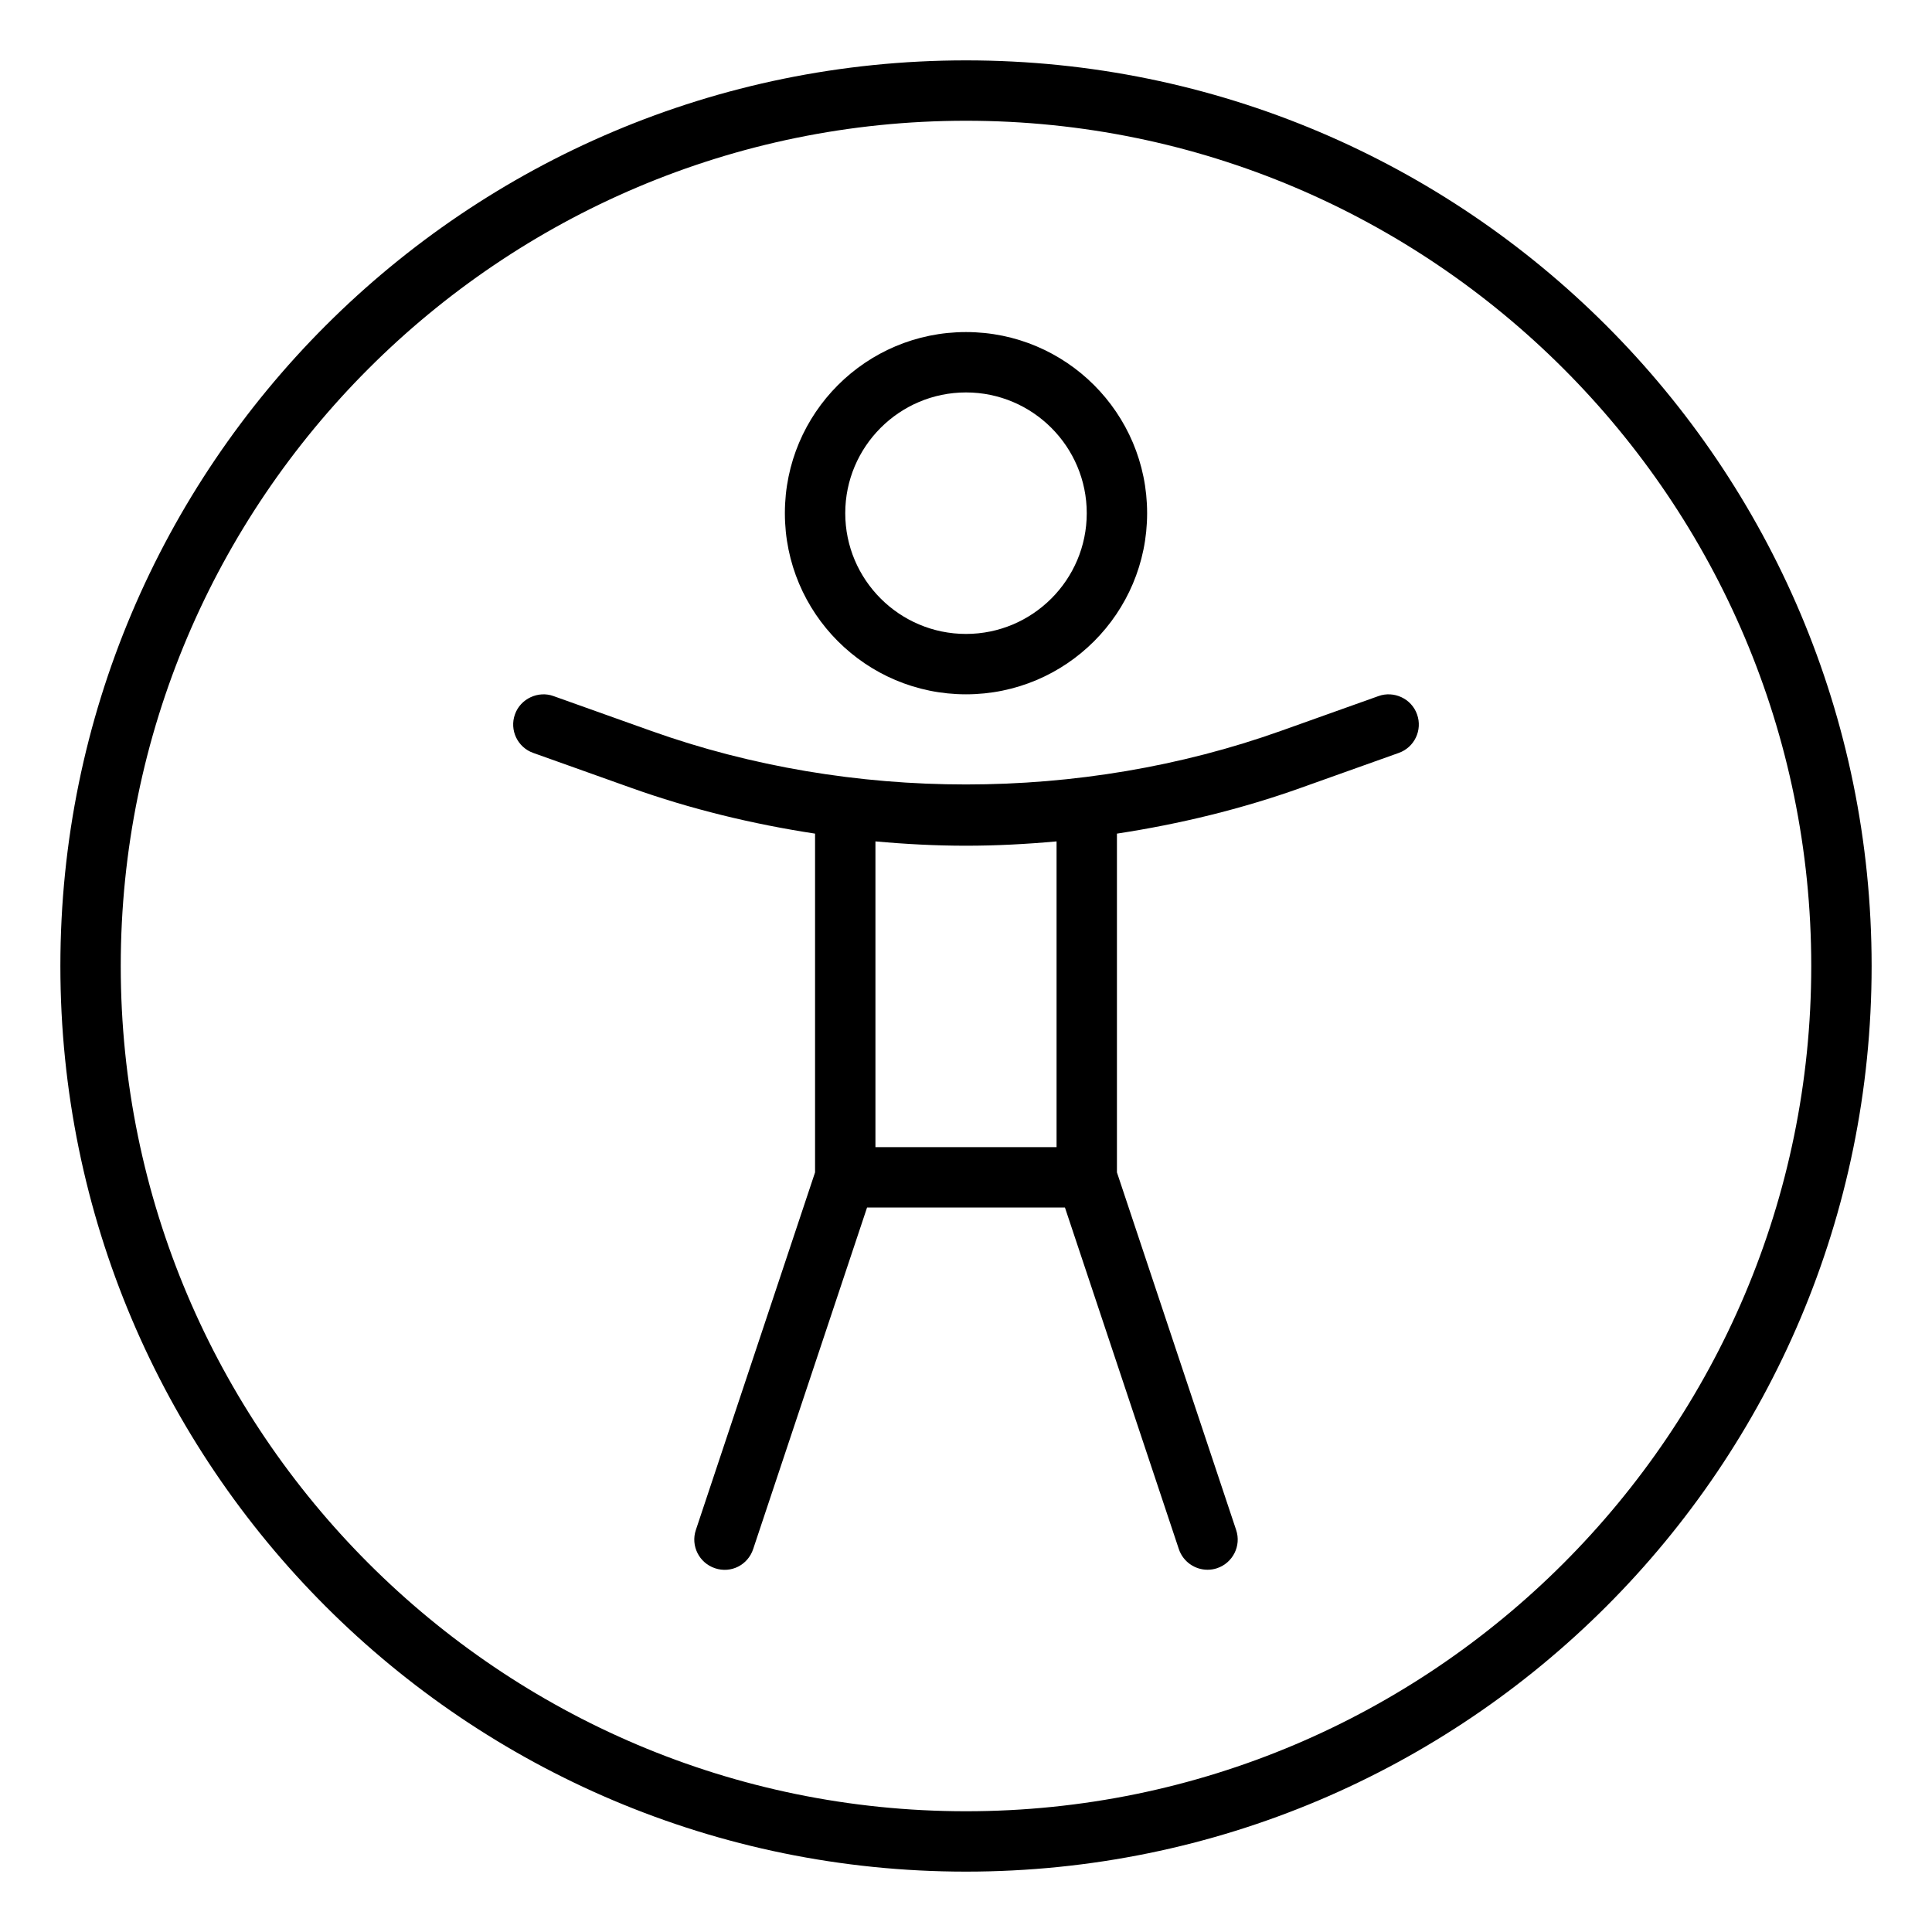 <svg xmlns="http://www.w3.org/2000/svg" viewBox="0 0 512 512"><!-- Font Awesome Pro 6.0.0-alpha2 by @fontawesome - https://fontawesome.com License - https://fontawesome.com/license (Commercial License) --><path d="M256 184C282.51 184 304 162.51 304 136S282.51 88 256 88S208 109.49 208 136S229.49 184 256 184ZM256 104C273.645 104 288 118.355 288 136S273.645 168 256 168S224 153.645 224 136S238.355 104 256 104ZM256 16C123.451 16 16 123.451 16 256S123.451 496 256 496S496 388.549 496 256S388.549 16 256 16ZM256 480C132.486 480 32 379.514 32 256S132.486 32 256 32S480 132.486 480 256S379.514 480 256 480ZM365.312 184.469L339.469 193.687C286.406 212.625 225.594 212.625 172.531 193.687L146.688 184.469C142.688 183 137.938 185.125 136.469 189.312C134.969 193.469 137.156 198.062 141.313 199.531L167.156 208.75C183.07 214.441 199.445 218.389 216 220.92V310.688L184.406 405.469C183 409.656 185.281 414.188 189.469 415.594C193.719 417.031 198.187 414.75 199.594 410.531L229.781 320H282.219L312.406 410.531C313.531 413.875 316.656 416 320 416C320.844 416 321.688 415.875 322.531 415.594C326.719 414.188 329 409.656 327.594 405.469L296 310.688V220.92C312.555 218.389 328.93 214.441 344.844 208.75L370.688 199.531C374.844 198.063 377.031 193.469 375.531 189.313C374.062 185.125 369.375 183 365.312 184.469ZM280 304H232V222.977C239.984 223.703 247.988 224.125 256 224.125C264.01 224.125 272.016 223.703 280 222.977V304Z"/></svg>